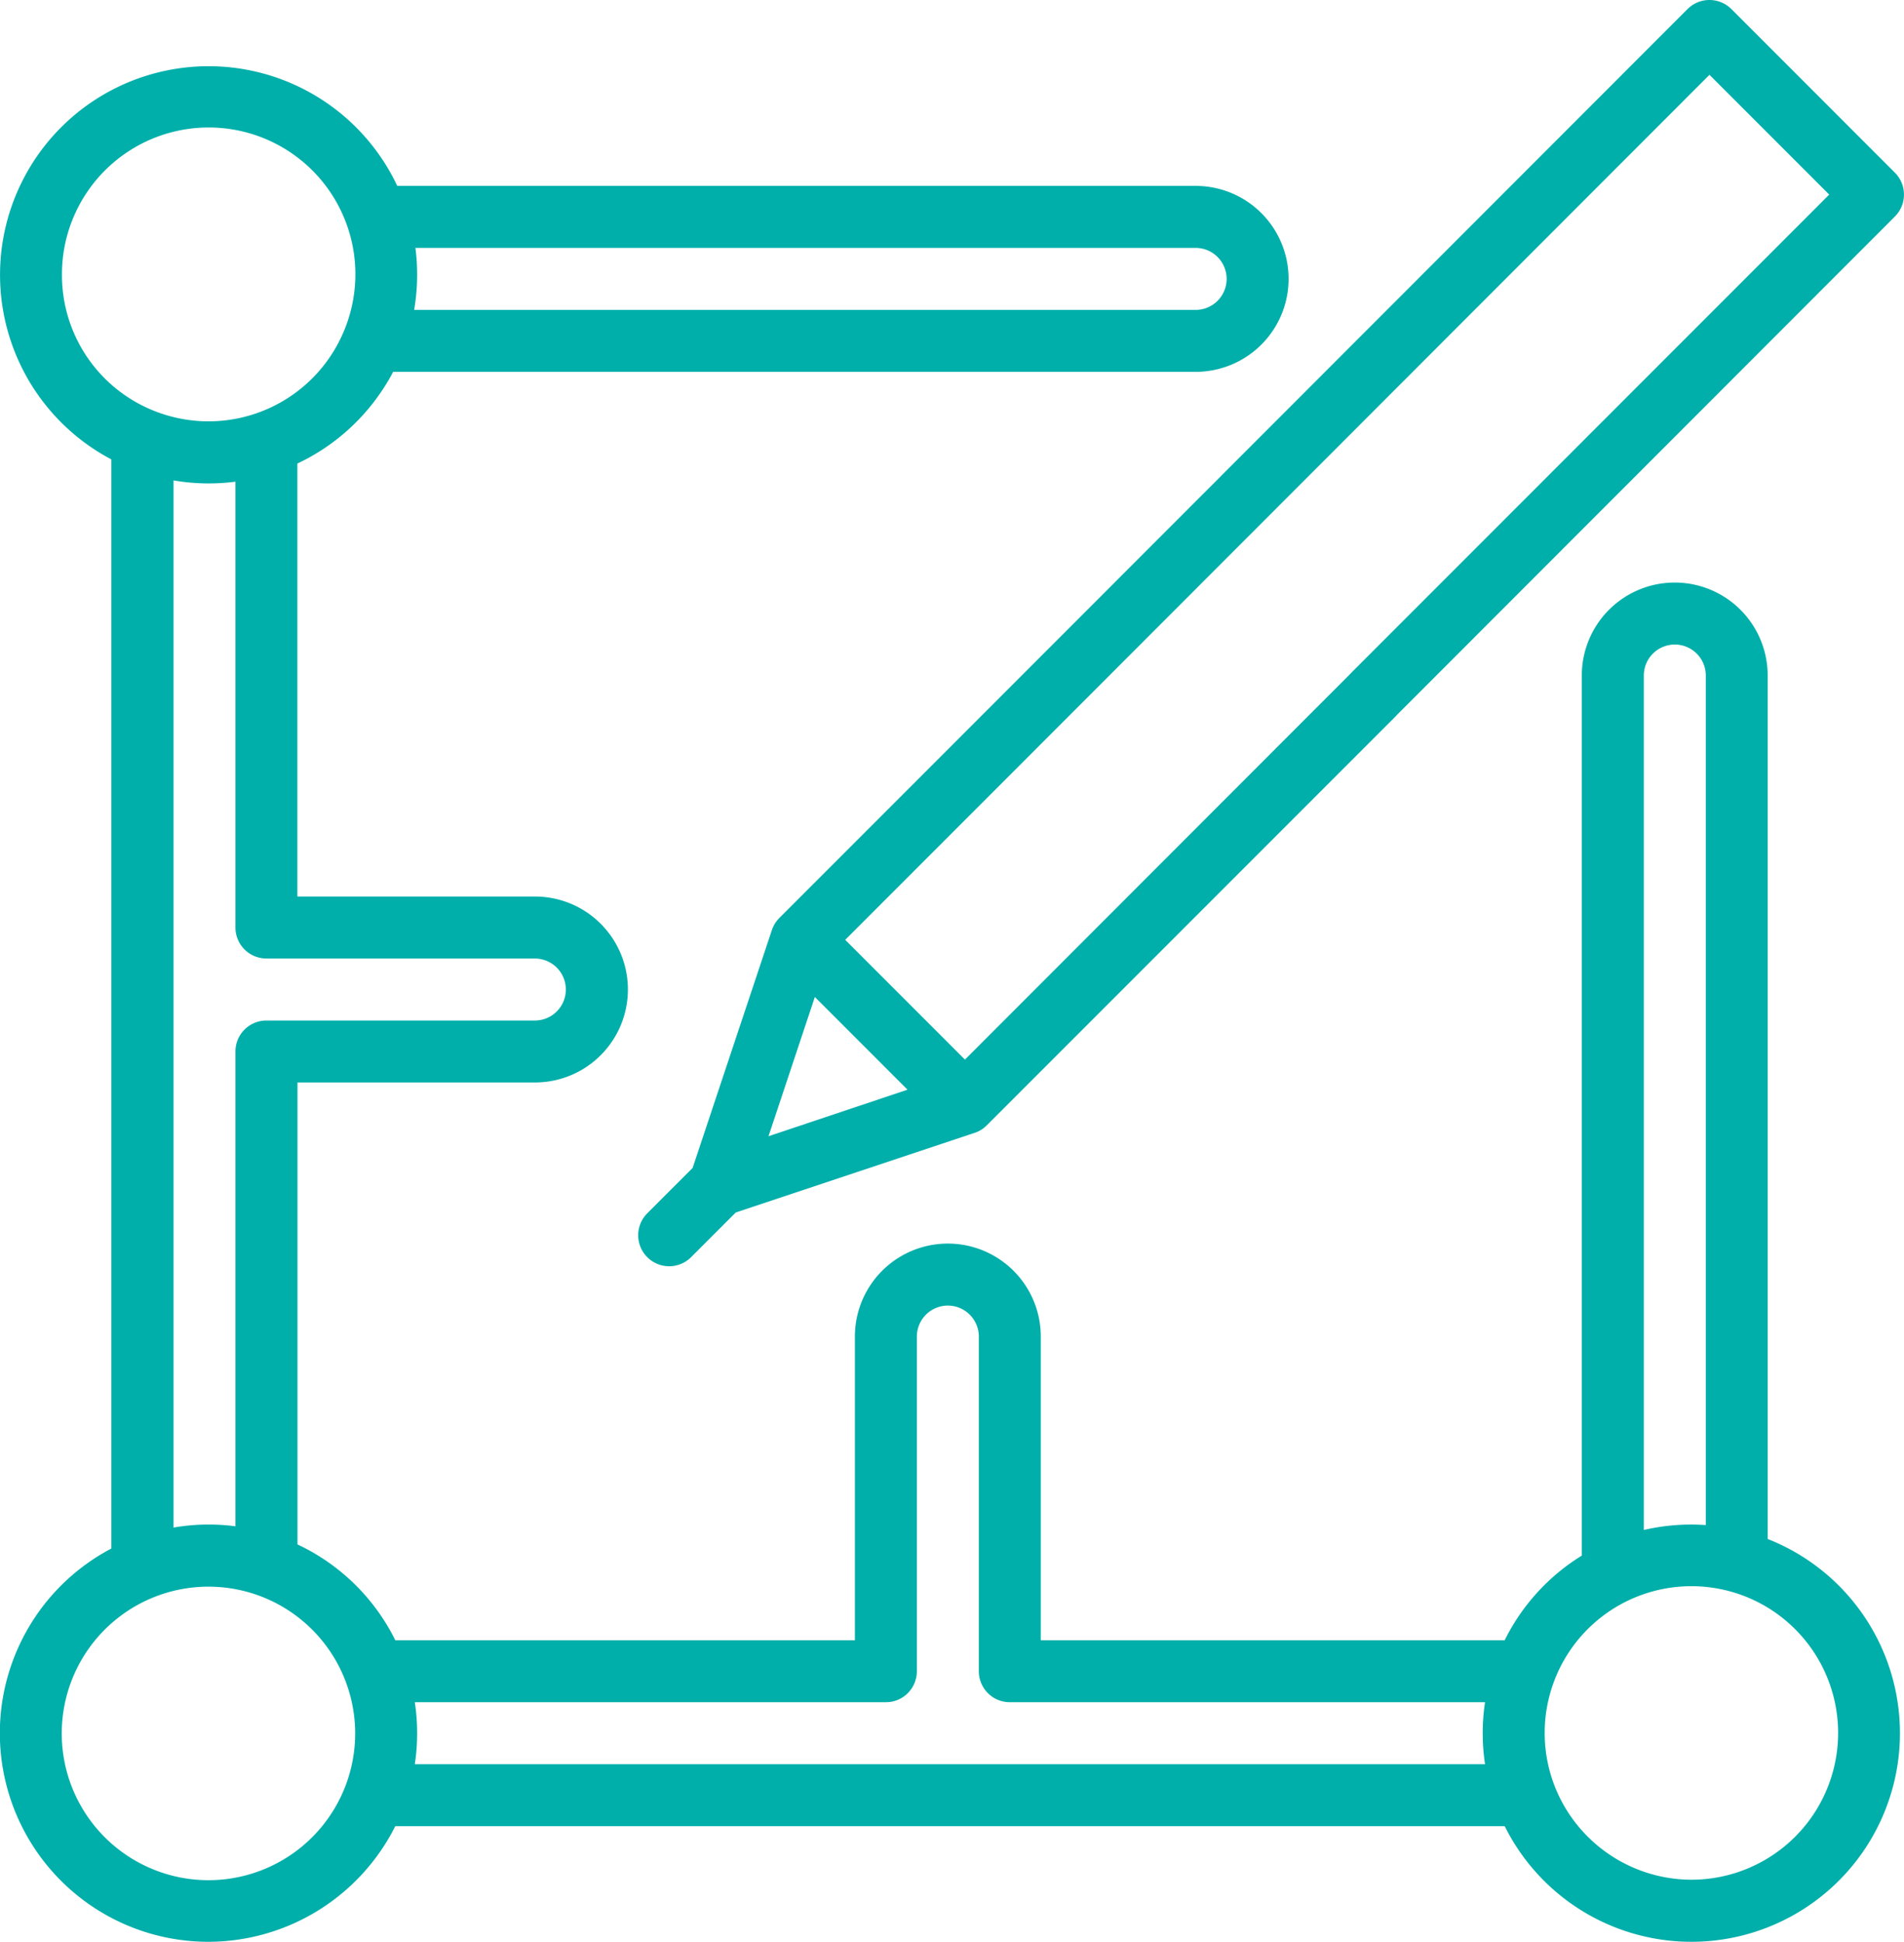 <svg xmlns="http://www.w3.org/2000/svg" width="50.614" height="51.602" viewBox="0 0 50.614 51.602"><g id="layout" transform="translate(-4.901)"><g id="Group_2712" data-name="Group 2712" transform="translate(4.901 1.757)"><g id="Group_2711" data-name="Group 2711"><path id="Path_3200" data-name="Path 3200" d="M51.891,56.571V33.624a2.47,2.47,0,1,0-4.941,0V57.011A5.518,5.518,0,0,0,44.9,59.26H32.568v-8.07a2.47,2.47,0,1,0-4.941,0v8.07H15.409a5.517,5.517,0,0,0-2.6-2.546V44.438h6.313a2.47,2.47,0,1,0,0-4.941H12.806V27.991a5.541,5.541,0,0,0,2.546-2.437H36.685a2.47,2.47,0,0,0,0-4.941H15.461a5.544,5.544,0,1,0-7.6,7.268V56.823a5.544,5.544,0,0,0,2.58,10.451A5.572,5.572,0,0,0,15.409,64.2H44.9a5.544,5.544,0,1,0,6.994-7.629ZM15.944,22.261H36.685a.823.823,0,0,1,0,1.647H15.91a5.488,5.488,0,0,0,.034-1.647Zm3.175,18.884a.823.823,0,1,1,0,1.647H11.983a.823.823,0,0,0-.823.823V56.232a5.484,5.484,0,0,0-1.647.034V28.439a5.484,5.484,0,0,0,1.647.034V40.321a.823.823,0,0,0,.823.823h7.136ZM6.548,22.974a3.9,3.9,0,1,1,7.515,1.45h0A3.9,3.9,0,0,1,9,26.592h0A3.881,3.881,0,0,1,6.548,22.974ZM14.1,63.09h0a3.9,3.9,0,1,1-5.1-4.977H9a3.9,3.9,0,0,1,5.1,4.977Zm30.279-.536H15.928a5.483,5.483,0,0,0,0-1.647H28.451a.823.823,0,0,0,.823-.823V51.191a.823.823,0,1,1,1.647,0v8.893a.823.823,0,0,0,.823.823H44.378a5.478,5.478,0,0,0,0,1.647Zm4.22-28.93a.823.823,0,1,1,1.647,0V56.2c-.128-.009-.256-.014-.384-.014a5.54,5.54,0,0,0-1.263.144V33.624Zm1.263,32a3.915,3.915,0,0,1-3.653-2.538h0a3.9,3.9,0,1,1,3.654,2.538Z" transform="translate(-4.901 -17.43)" fill="#00afaa"></path></g></g><g id="Group_2714" data-name="Group 2714" transform="translate(21.853)"><g id="Group_2713" data-name="Group 2713"><path id="Path_3201" data-name="Path 3201" d="M206.521,4.589,202.174.241a.824.824,0,0,0-1.165,0L181.22,20.04l-4.353,4.353-.012.013-.037.041-.012.015-.009.012-.027.036-.017.026-.008.014-.016.027c-.007.013-.014.026-.02.038l-.007.015-.008.018c-.007.016-.013.032-.019.049l-.007.018-1.087,3.261-1.02,3.061-1.219,1.219a.824.824,0,0,0,1.165,1.165l1.2-1.2,6.352-2.117.019-.007.047-.018.019-.008.015-.008.038-.019.027-.016.014-.009.026-.017.035-.026.013-.01.015-.013.038-.035.015-.013,10.869-10.869c.015-.015.029-.03.042-.045L206.521,5.753A.823.823,0,0,0,206.521,4.589ZM176.578,30.194l.566-1.7.666-2,2.463,2.463Zm15.5-12.324c-.015.015-.028.03-.042.045L181.8,28.158l-3.183-3.183,3.771-3.771L201.592,1.988l3.183,3.183Z" transform="translate(-173.101)" fill="#00afaa"></path></g></g></g></svg>